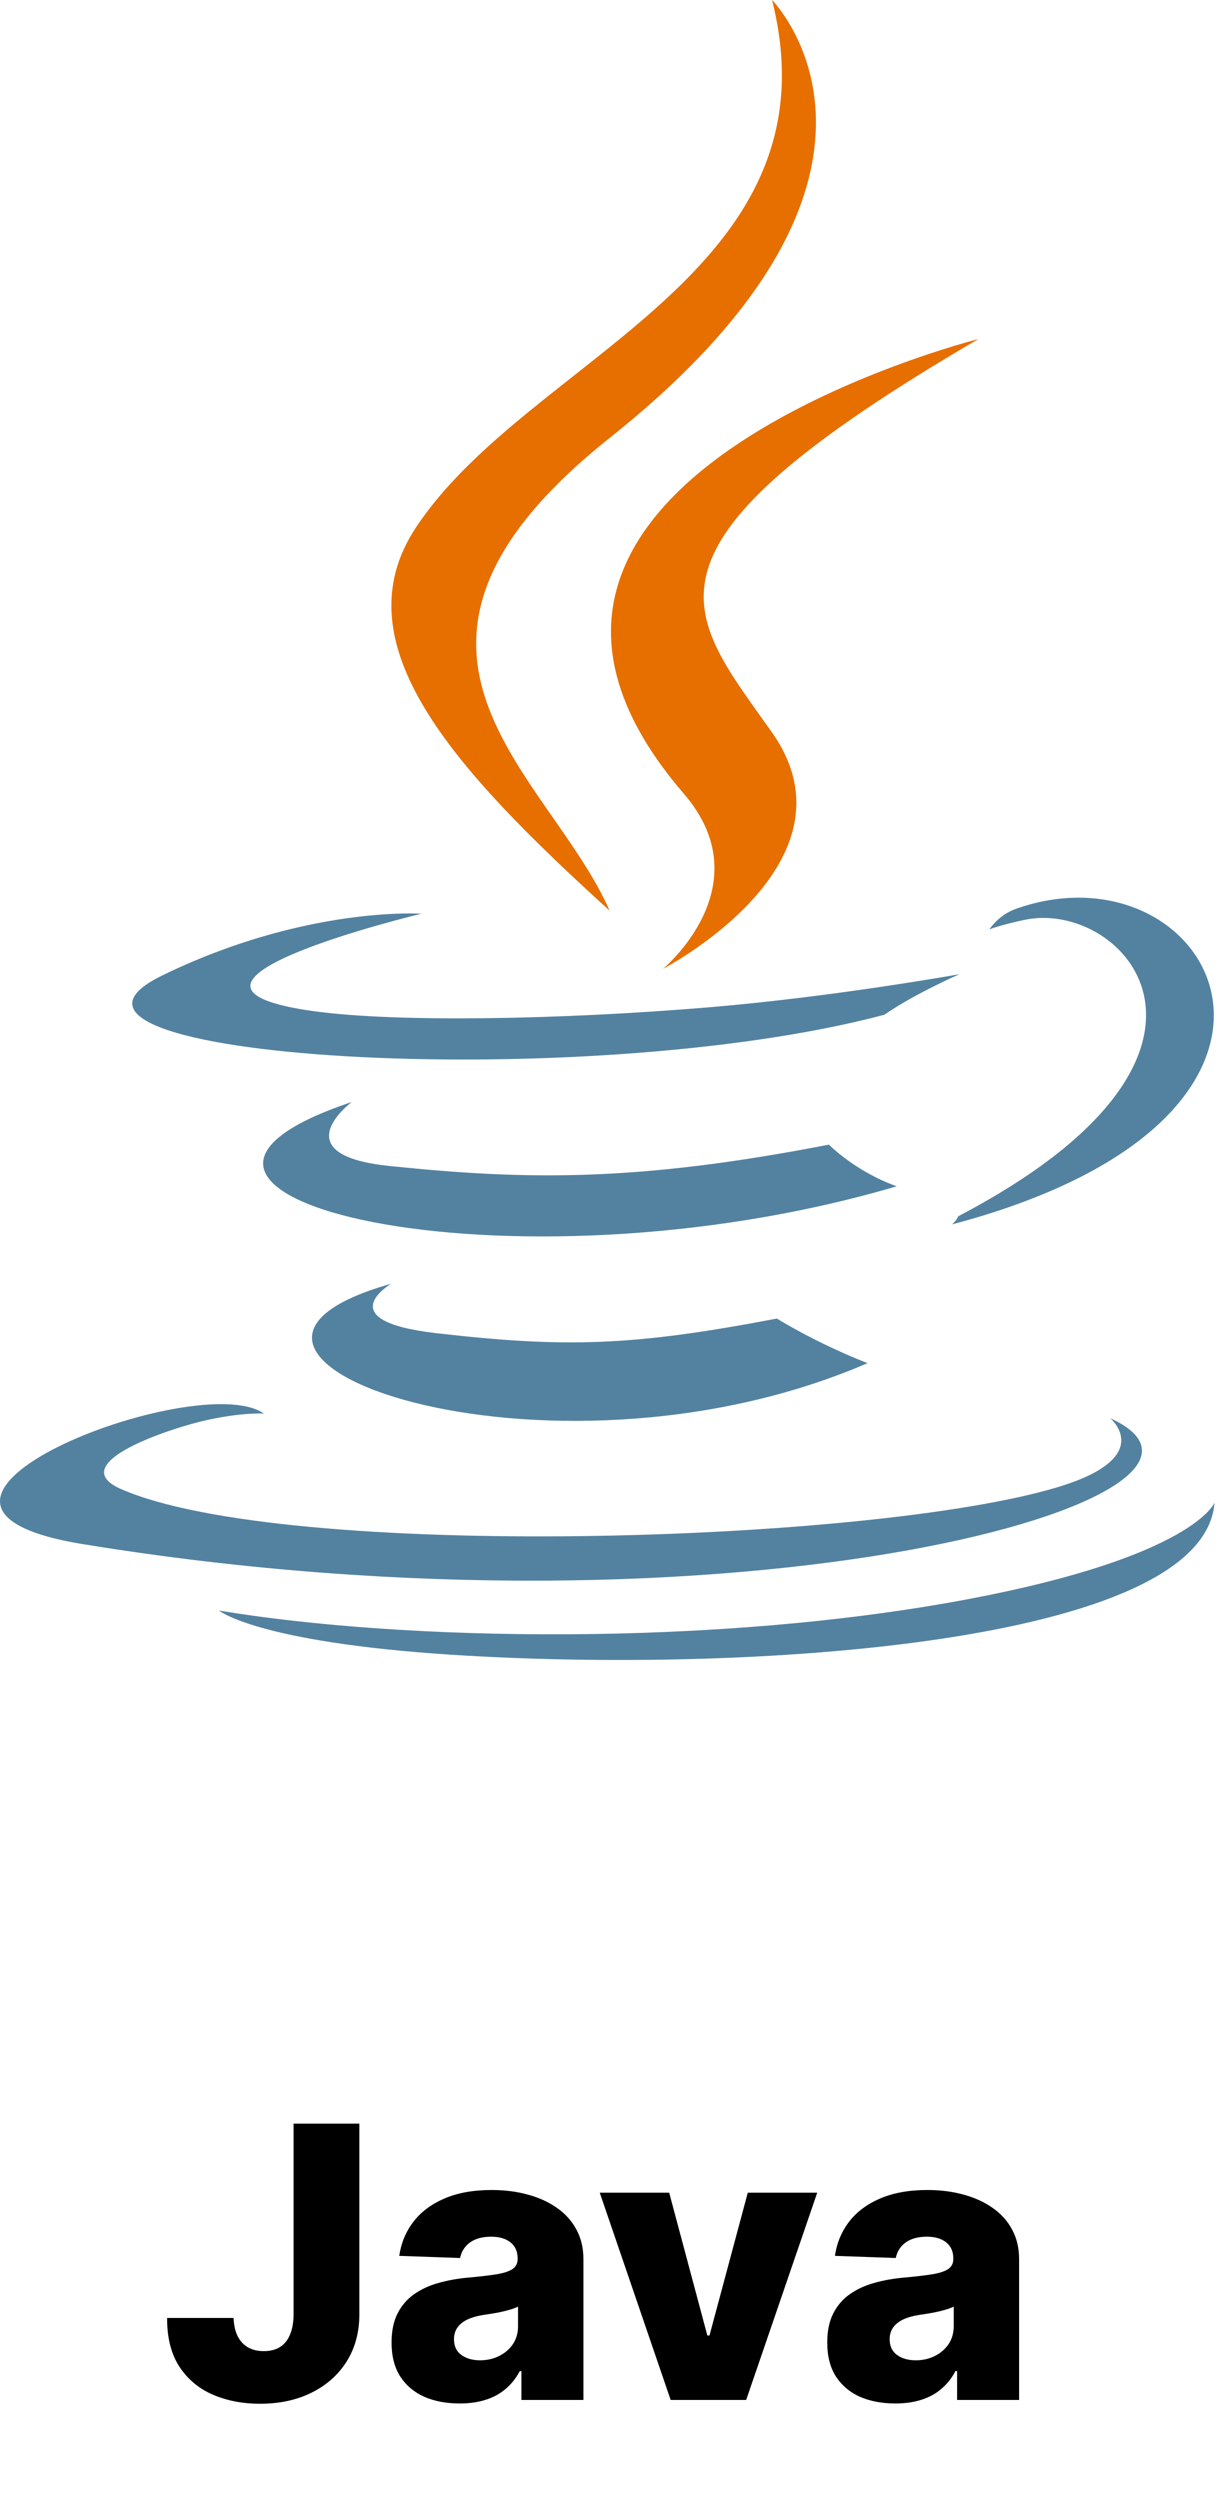 <svg xmlns="http://www.w3.org/2000/svg" width="61" height="125" viewBox="0 0 61 125" fill="none"><path d="M19.573 64.189C19.573 64.189 16.424 66.033 21.814 66.657C28.344 67.407 31.681 67.3 38.878 65.928C38.878 65.928 40.77 67.123 43.412 68.158C27.28 75.121 6.903 67.754 19.573 64.189ZM17.602 55.101C17.602 55.101 14.07 57.735 19.464 58.297C26.44 59.021 31.948 59.081 41.48 57.232C41.48 57.232 42.799 58.578 44.872 59.315C25.368 65.059 3.644 59.768 17.602 55.101Z" fill="#5382A1"></path><path d="M34.22 39.687C38.195 44.296 33.176 48.444 33.176 48.444C33.176 48.444 43.268 43.196 38.633 36.624C34.304 30.497 30.984 27.451 48.957 16.953C48.957 16.953 20.746 24.05 34.22 39.687Z" fill="#E76F00"></path><path d="M55.555 70.91C55.555 70.91 57.886 72.844 52.989 74.34C43.678 77.181 14.234 78.039 6.055 74.453C3.114 73.165 8.628 71.377 10.363 71.002C12.171 70.607 13.205 70.68 13.205 70.68C9.935 68.36 -7.93 75.236 4.131 77.205C37.021 82.578 64.087 74.786 55.555 70.91ZM21.087 45.686C21.087 45.686 6.111 49.269 15.784 50.57C19.868 51.121 28.01 50.996 35.594 50.356C41.792 49.83 48.016 48.71 48.016 48.71C48.016 48.71 45.831 49.653 44.249 50.74C29.041 54.769 -0.34 52.895 8.118 48.774C15.272 45.291 21.087 45.686 21.087 45.686ZM47.954 60.812C63.415 52.72 56.267 44.944 51.277 45.992C50.054 46.248 49.509 46.47 49.509 46.47C49.509 46.47 49.963 45.754 50.83 45.444C60.7 41.949 68.292 55.753 47.644 61.22C47.644 61.22 47.883 61.005 47.954 60.812Z" fill="#5382A1"></path><path d="M38.634 0C38.634 0 47.196 8.628 30.513 21.893C17.135 32.535 27.462 38.602 30.507 45.535C22.698 38.438 16.967 32.191 20.812 26.377C26.455 17.841 42.088 13.704 38.634 0Z" fill="#E76F00"></path><path d="M22.607 82.739C37.447 83.696 60.236 82.208 60.776 75.135C60.776 75.135 59.738 77.817 48.511 79.946C35.845 82.347 20.223 82.067 10.957 80.528C10.957 80.528 12.854 82.109 22.607 82.739Z" fill="#5382A1"></path><path d="M14.691 106.182H17.983V115.736C17.979 116.631 17.765 117.414 17.342 118.084C16.919 118.75 16.335 119.267 15.588 119.636C14.846 120.004 13.987 120.189 13.011 120.189C12.147 120.189 11.362 120.038 10.656 119.737C9.954 119.435 9.394 118.968 8.976 118.333C8.562 117.699 8.357 116.887 8.362 115.898H11.688C11.702 116.253 11.769 116.557 11.891 116.809C12.017 117.056 12.19 117.243 12.41 117.369C12.631 117.495 12.894 117.558 13.2 117.558C13.519 117.558 13.789 117.49 14.009 117.355C14.23 117.216 14.396 117.011 14.508 116.741C14.626 116.471 14.686 116.136 14.691 115.736V106.182ZM23.002 120.175C22.34 120.175 21.753 120.065 21.241 119.845C20.732 119.62 20.33 119.283 20.033 118.833C19.74 118.378 19.594 117.809 19.594 117.126C19.594 116.55 19.695 116.064 19.898 115.668C20.1 115.272 20.379 114.951 20.735 114.703C21.09 114.456 21.499 114.269 21.962 114.143C22.426 114.013 22.921 113.925 23.447 113.88C24.036 113.826 24.511 113.77 24.87 113.712C25.23 113.649 25.491 113.561 25.653 113.449C25.82 113.332 25.903 113.167 25.903 112.956V112.922C25.903 112.576 25.784 112.308 25.545 112.119C25.307 111.93 24.985 111.836 24.58 111.836C24.144 111.836 23.793 111.93 23.528 112.119C23.262 112.308 23.094 112.569 23.022 112.902L19.979 112.794C20.069 112.164 20.3 111.602 20.674 111.107C21.052 110.608 21.569 110.217 22.226 109.933C22.887 109.645 23.681 109.501 24.607 109.501C25.269 109.501 25.878 109.58 26.436 109.738C26.994 109.891 27.479 110.115 27.893 110.412C28.307 110.705 28.626 111.065 28.851 111.492C29.081 111.919 29.195 112.407 29.195 112.956V120H26.092V118.556H26.011C25.826 118.907 25.59 119.204 25.302 119.447C25.019 119.69 24.684 119.872 24.297 119.993C23.915 120.115 23.483 120.175 23.002 120.175ZM24.02 118.016C24.376 118.016 24.695 117.944 24.978 117.8C25.266 117.656 25.496 117.459 25.667 117.207C25.838 116.95 25.923 116.653 25.923 116.316V115.331C25.829 115.38 25.714 115.425 25.579 115.466C25.448 115.506 25.305 115.545 25.147 115.581C24.99 115.617 24.828 115.648 24.661 115.675C24.495 115.702 24.335 115.727 24.182 115.749C23.872 115.799 23.607 115.875 23.386 115.979C23.17 116.082 23.004 116.217 22.887 116.384C22.774 116.545 22.718 116.739 22.718 116.964C22.718 117.306 22.84 117.567 23.082 117.746C23.33 117.926 23.642 118.016 24.02 118.016ZM40.895 109.636L37.339 120H33.561L30.012 109.636H33.487L35.396 116.775H35.504L37.42 109.636H40.895ZM44.803 120.175C44.142 120.175 43.555 120.065 43.042 119.845C42.534 119.62 42.131 119.283 41.834 118.833C41.542 118.378 41.396 117.809 41.396 117.126C41.396 116.55 41.497 116.064 41.7 115.668C41.902 115.272 42.181 114.951 42.536 114.703C42.892 114.456 43.301 114.269 43.764 114.143C44.227 114.013 44.722 113.925 45.249 113.88C45.838 113.826 46.312 113.77 46.672 113.712C47.032 113.649 47.293 113.561 47.455 113.449C47.621 113.332 47.705 113.167 47.705 112.956V112.922C47.705 112.576 47.585 112.308 47.347 112.119C47.108 111.93 46.787 111.836 46.382 111.836C45.946 111.836 45.595 111.93 45.33 112.119C45.064 112.308 44.895 112.569 44.824 112.902L41.781 112.794C41.87 112.164 42.102 111.602 42.475 111.107C42.853 110.608 43.371 110.217 44.027 109.933C44.689 109.645 45.483 109.501 46.409 109.501C47.07 109.501 47.68 109.58 48.238 109.738C48.795 109.891 49.281 110.115 49.695 110.412C50.109 110.705 50.428 111.065 50.653 111.492C50.883 111.919 50.997 112.407 50.997 112.956V120H47.894V118.556H47.812C47.628 118.907 47.392 119.204 47.104 119.447C46.821 119.69 46.486 119.872 46.099 119.993C45.716 120.115 45.285 120.175 44.803 120.175ZM45.822 118.016C46.177 118.016 46.497 117.944 46.78 117.8C47.068 117.656 47.297 117.459 47.468 117.207C47.639 116.95 47.725 116.653 47.725 116.316V115.331C47.63 115.38 47.516 115.425 47.381 115.466C47.25 115.506 47.106 115.545 46.949 115.581C46.791 115.617 46.63 115.648 46.463 115.675C46.297 115.702 46.137 115.727 45.984 115.749C45.674 115.799 45.408 115.875 45.188 115.979C44.972 116.082 44.806 116.217 44.689 116.384C44.576 116.545 44.52 116.739 44.52 116.964C44.52 117.306 44.641 117.567 44.884 117.746C45.132 117.926 45.444 118.016 45.822 118.016Z" fill="black"></path></svg>